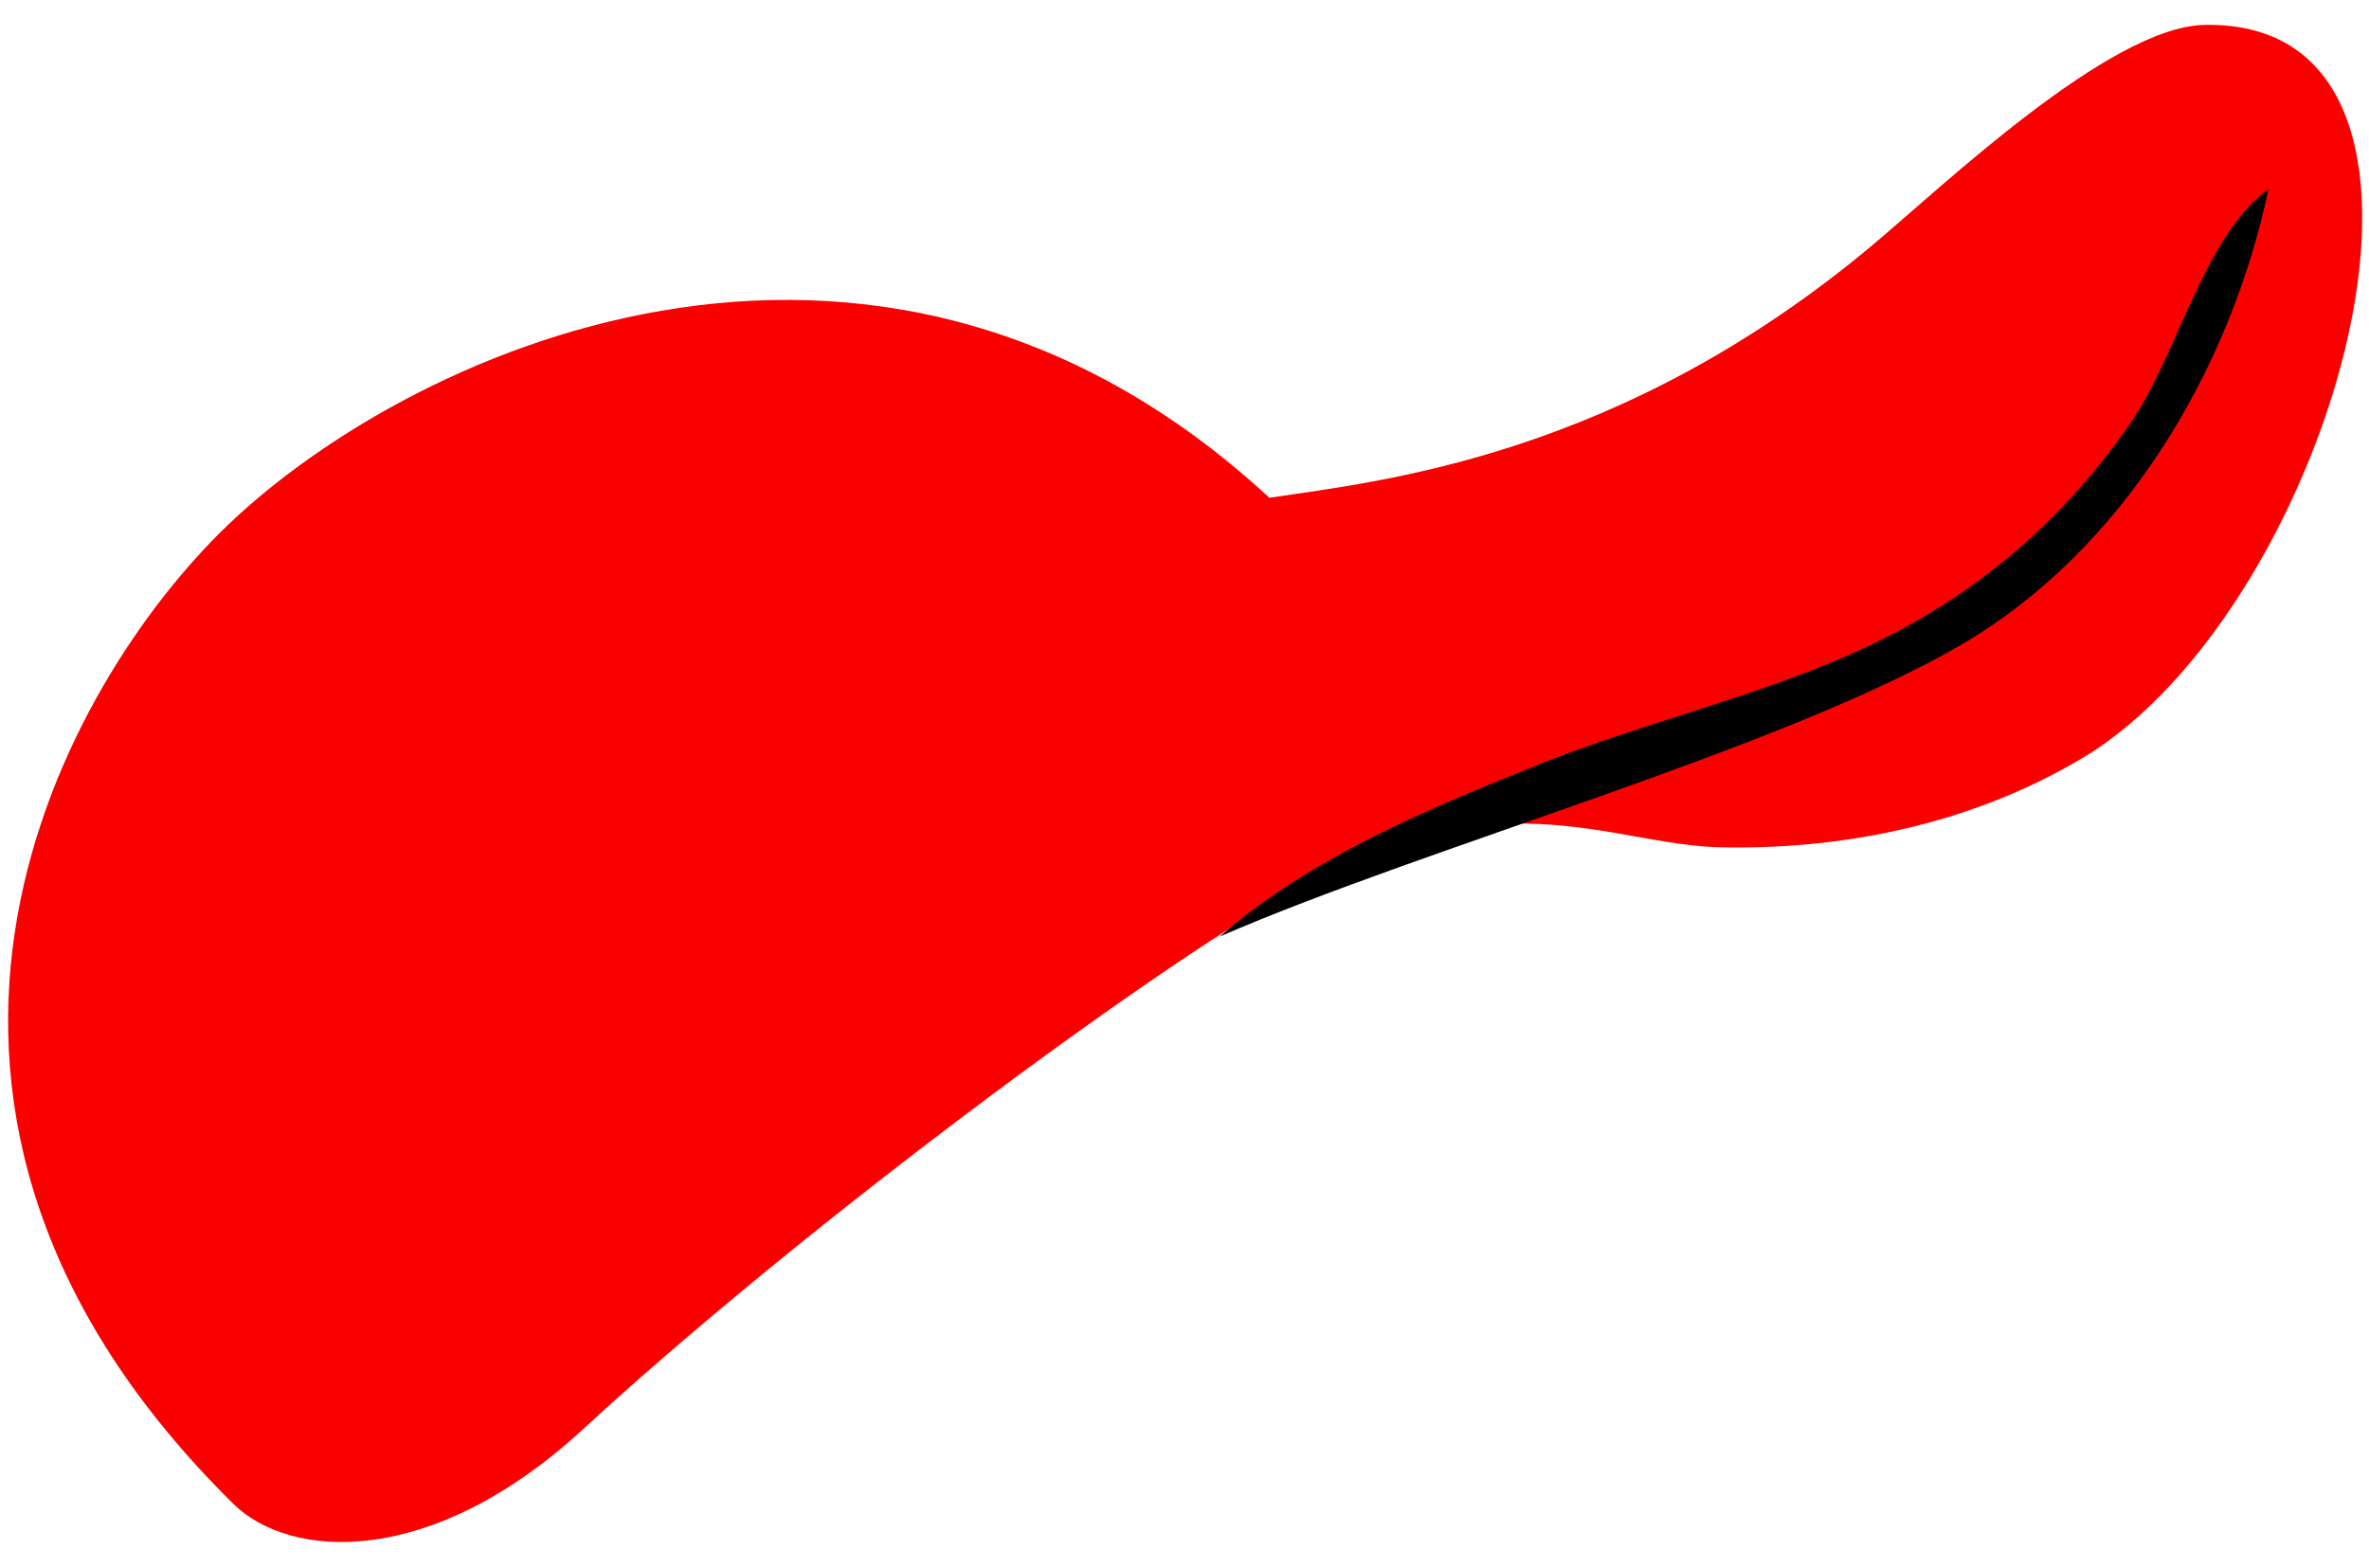 <svg viewBox="89.705 65.095 86.21 57.06" xmlns="http://www.w3.org/2000/svg"><g id="Accesories/Baseball-Cap-2" stroke="none" stroke-width="1" fill="none" fill-rule="evenodd"><g id="Group" transform="translate(90, 66)"><path d="M67.821,8.037 C70.369,5.907 76.461,0.076 79.92,0.002 C90.689,-0.225 84.654,21.219 75.49,26.683 C71.291,29.187 66.557,30.025 62.301,29.934 C58.289,29.849 54.028,27.15 46.275,31.757 C40.156,35.391 28.347,44.274 20.925,51.111 C15.377,56.221 10.246,55.851 8.198,53.832 C-6.336,39.498 1.682,24.498 7.696,18.498 C14.215,11.996 31.418,3.832 45.898,17.211 C50.107,16.594 58.694,15.668 67.821,8.037" id="Fill-7" fill="#FA0000"/><path d="M44.092,33.184 C47.414,30.286 51.777,28.494 55.742,26.904 C59.369,25.449 63.37,24.523 67.018,22.919 C71.191,21.087 74.561,18.347 77.223,14.511 C78.974,11.986 79.868,7.734 82.259,5.97 C80.867,12.566 76.974,19.14 71.02,22.593 C64.516,26.367 51.609,29.914 44.092,33.184" id="Fill-10" fill="#000"/></g><g id="SCALABLE" fill="#000" fill-opacity="0"><rect id="Rectangle" x="0" y="0" width="233" height="143"/></g></g></svg>